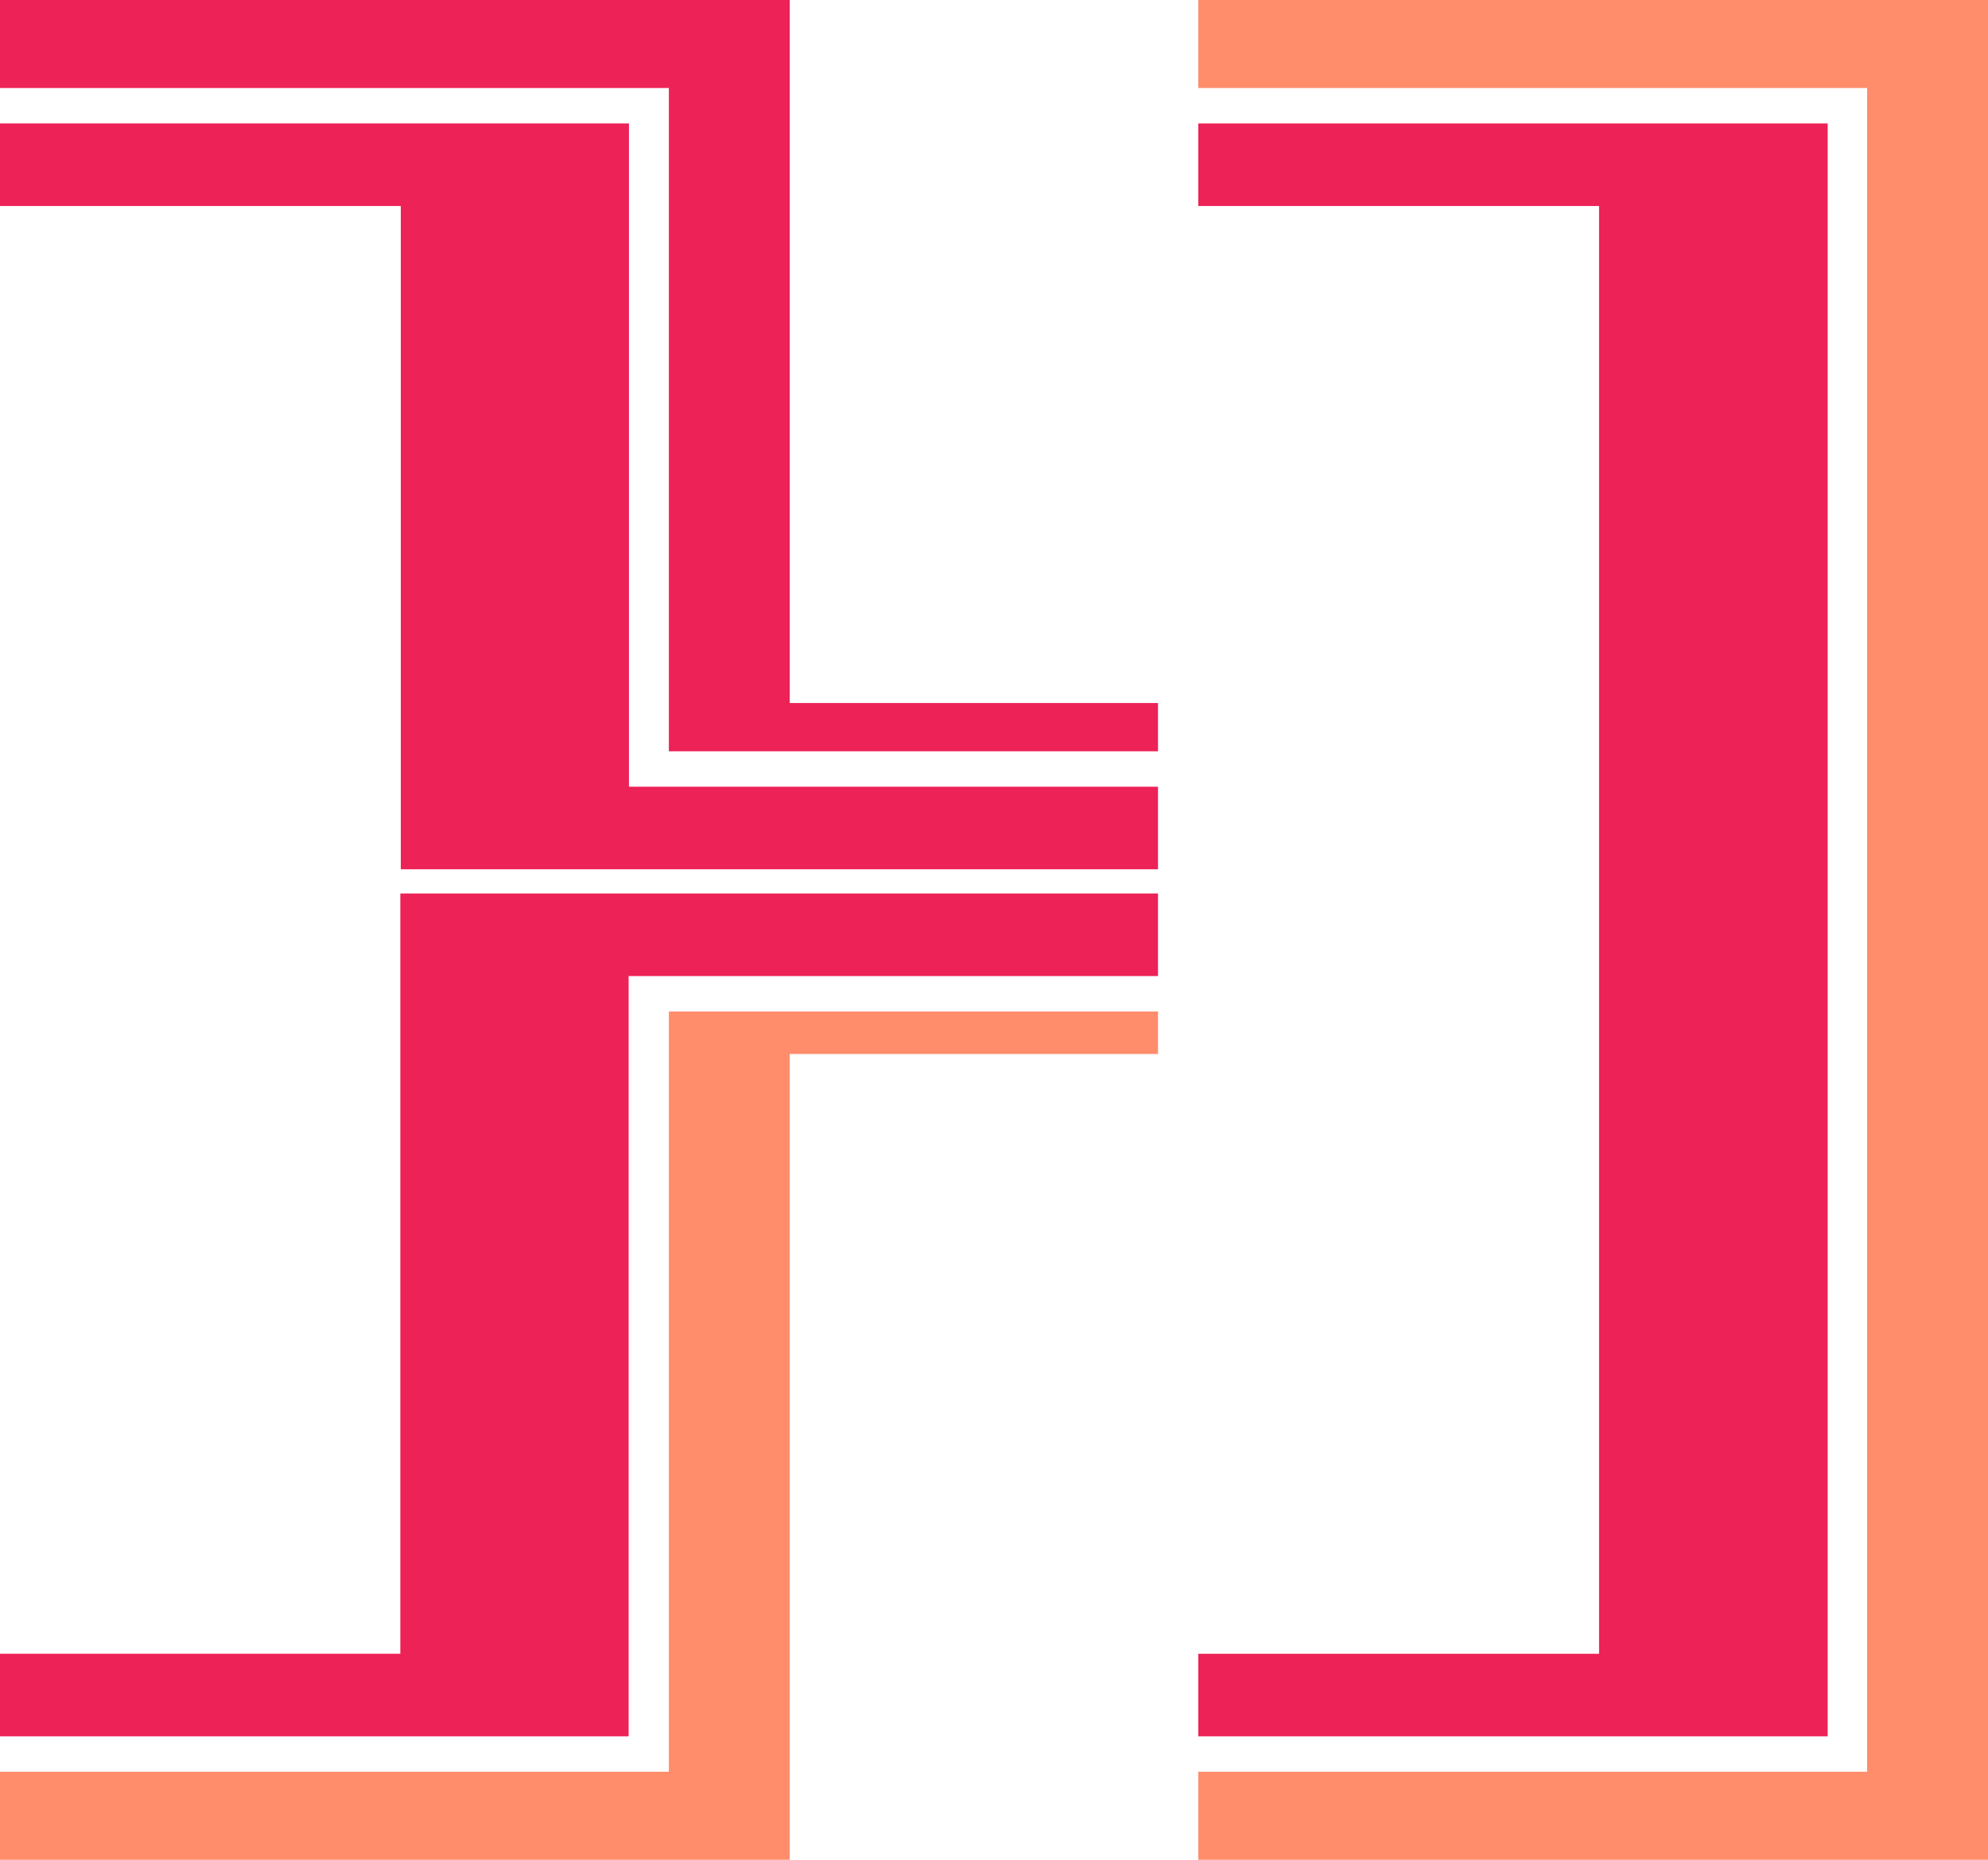 <svg id="Layer_1" data-name="Layer 1" xmlns="http://www.w3.org/2000/svg" viewBox="0 0 124 116"><defs><style>.cls-1{fill:#ff8d6c;}.cls-2{fill:#ed2257;}</style></defs><title>favicon</title><polygon class="cls-1" points="74.74 0 74.74 5.49 116.46 5.49 116.46 110.51 74.74 110.51 74.74 116 124 116 124 0 74.74 0"/><polygon class="cls-2" points="41.72 46.86 72.23 46.86 72.23 43.85 49.26 43.85 49.26 0 0 0 0 5.49 41.72 5.49 41.72 46.86"/><polygon class="cls-1" points="41.72 63.09 41.72 110.51 0 110.51 0 116 49.26 116 49.26 65.74 72.23 65.74 72.23 63.09 41.72 63.09"/><path class="cls-2" d="M39,72.22H86.23V67.07h-33V25.7H14v5.15H39V72.22Z" transform="translate(-14 -18)"/><polygon class="cls-2" points="24.97 55.73 24.97 103.15 0 103.15 0 108.3 15.2 108.3 39.21 108.3 39.21 60.88 72.23 60.88 72.23 55.73 24.97 55.73"/><path class="cls-2" d="M88.74,25.7v5.15h25v90.3h-25v5.15H128V25.7Z" transform="translate(-14 -18)"/></svg>